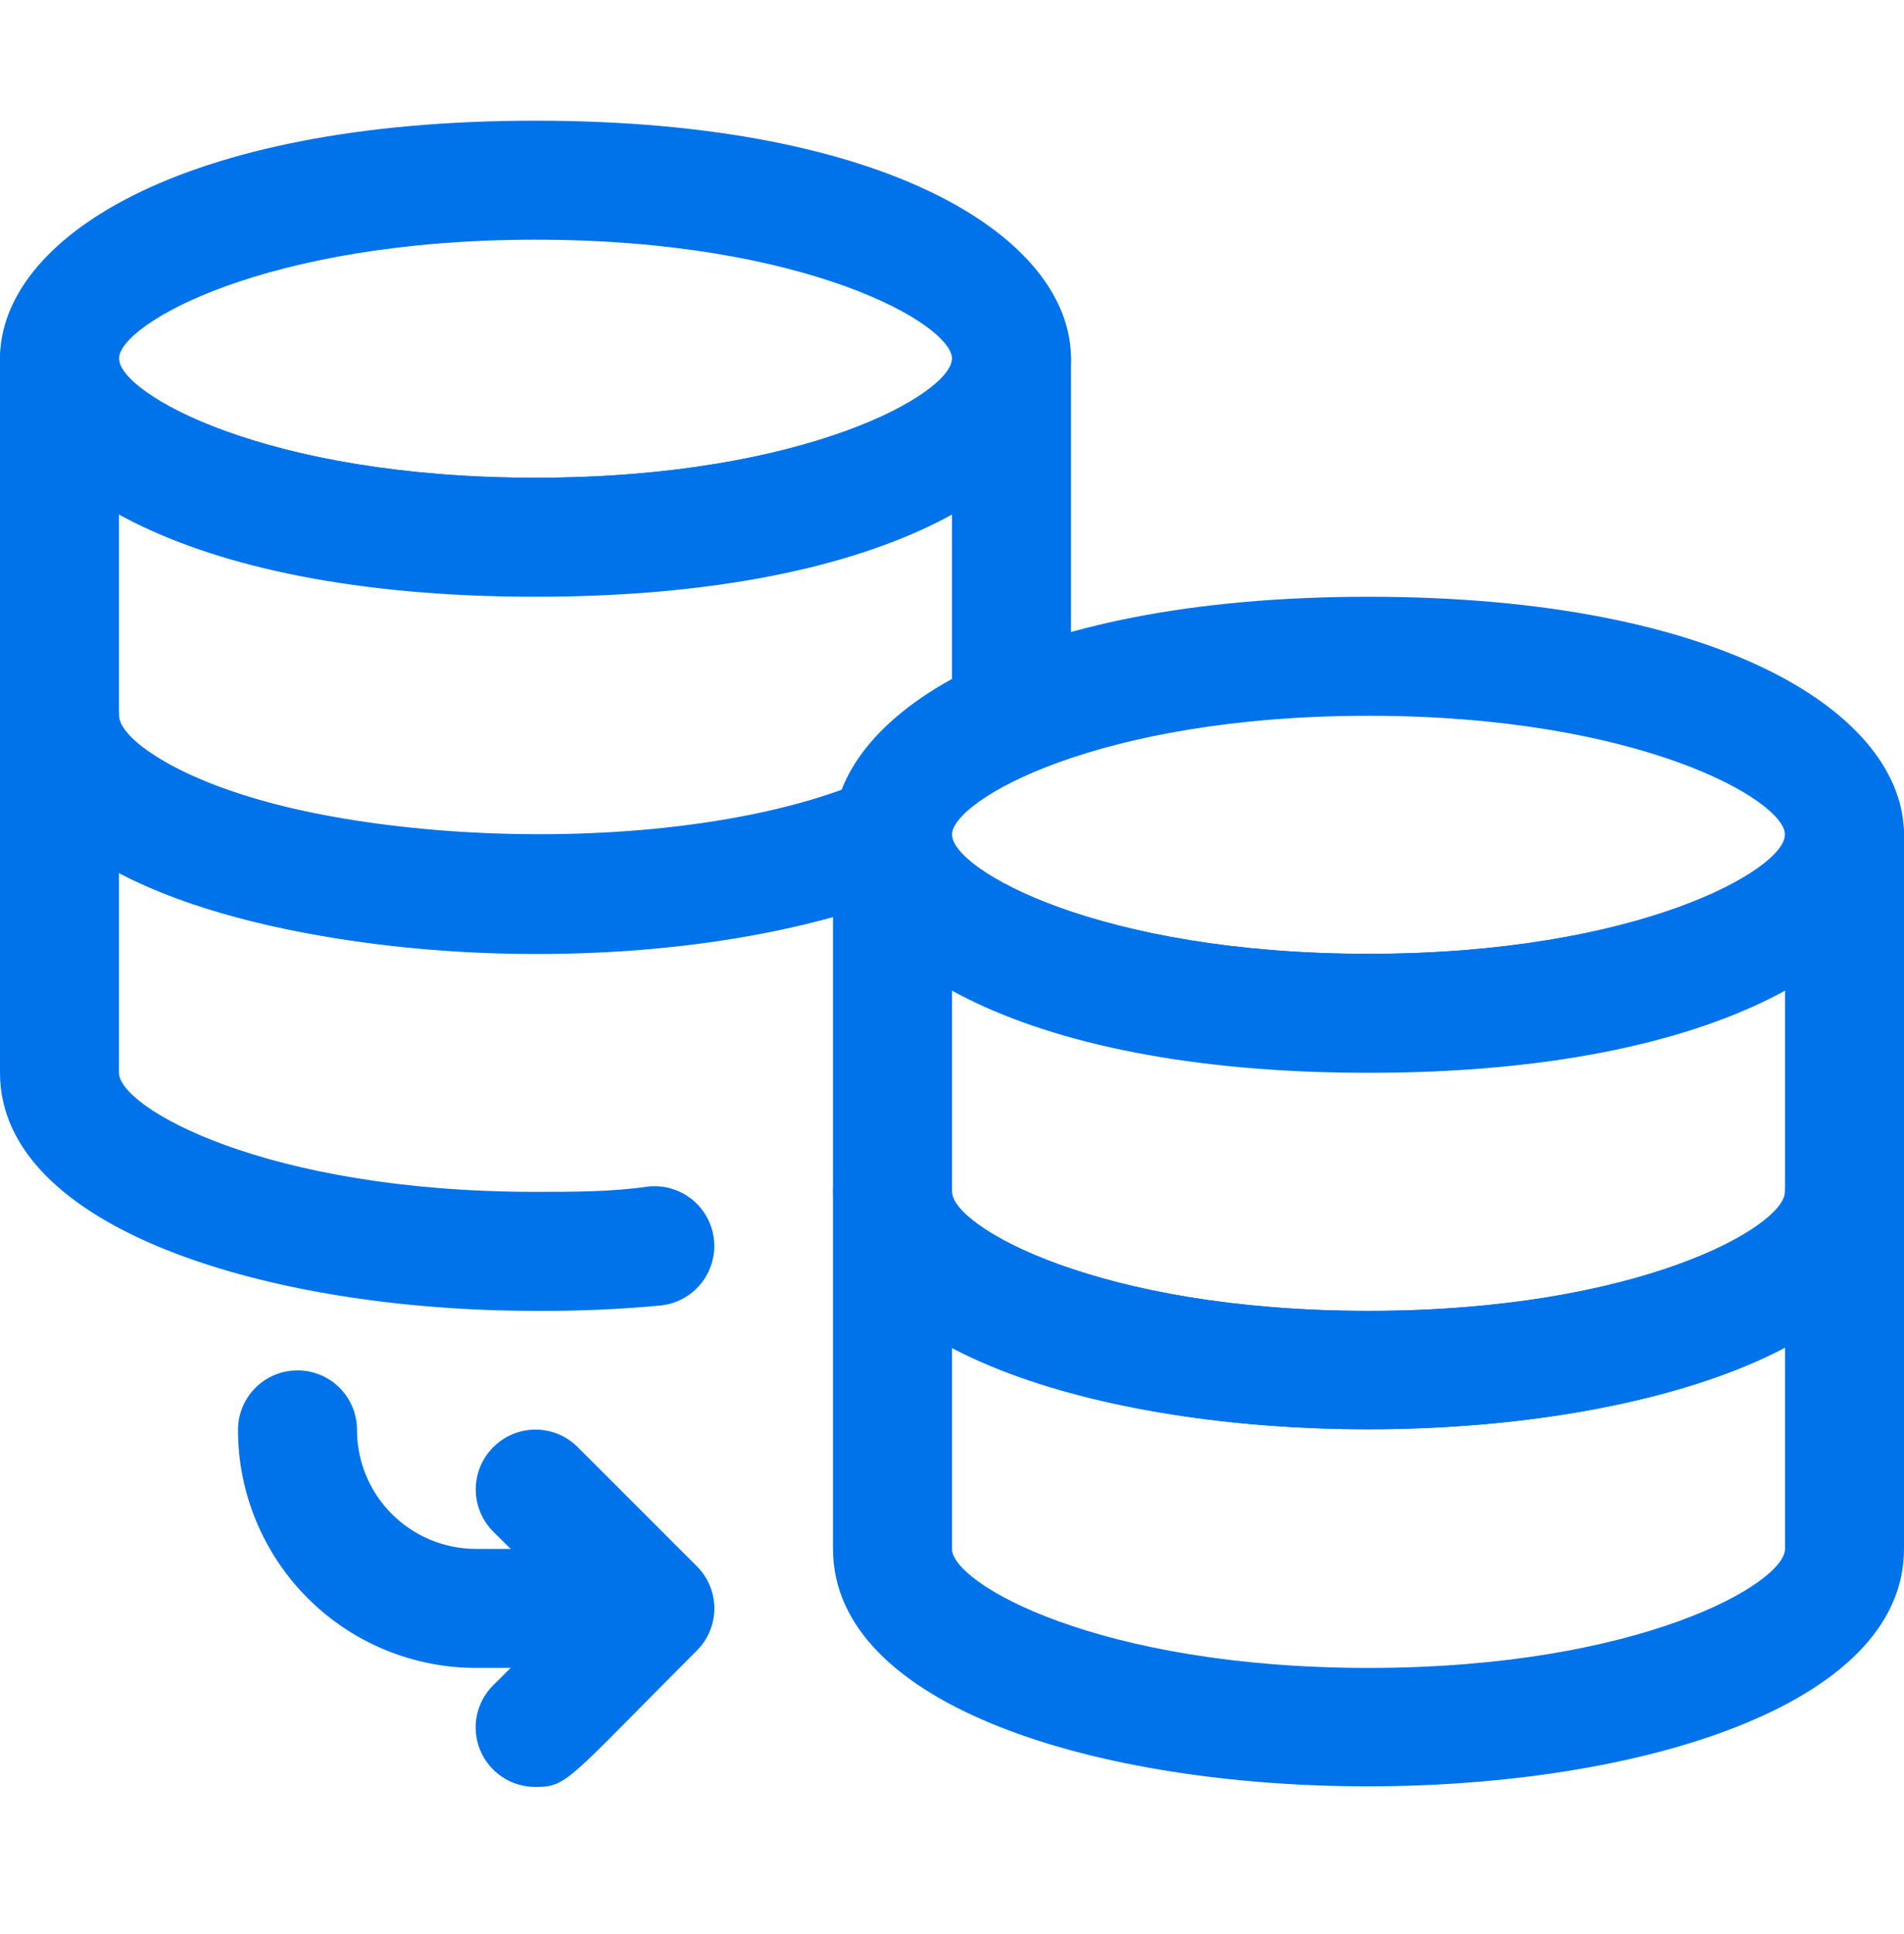 <svg xmlns="http://www.w3.org/2000/svg" width="64" height="65" viewBox="0 0 64 65" fill="none"><path d="M46 36.056C22 36.056 22 20.056 46 20.056C70 20.056 70 36.056 46 36.056ZM46 24.056C36.9 24.056 32 26.896 32 28.056C32 29.216 36.9 32.056 46 32.056C55.1 32.056 60 29.216 60 28.056C60 26.896 55.1 24.056 46 24.056Z" fill="#0073EA"></path><path d="M28 40.056V28.056C28 27.525 28.211 27.017 28.586 26.642C28.961 26.266 29.47 26.056 30 26.056C30.53 26.056 31.039 26.266 31.414 26.642C31.789 27.017 32 27.525 32 28.056C32 29.216 36.9 32.056 46 32.056C55.1 32.056 60 29.216 60 28.056C60 27.525 60.211 27.017 60.586 26.642C60.961 26.266 61.47 26.056 62 26.056C62.53 26.056 63.039 26.266 63.414 26.642C63.789 27.017 64 27.525 64 28.056V40.056C64 50.676 28 50.716 28 40.056ZM32 33.276V40.056C32 41.216 36.9 44.056 46 44.056C55.1 44.056 60 41.216 60 40.056V33.276C53.06 36.956 38.94 36.956 32 33.276Z" fill="#0073EA"></path><path d="M28 52.056V40.056C28 39.525 28.211 39.017 28.586 38.641C28.961 38.266 29.47 38.056 30 38.056C30.53 38.056 31.039 38.266 31.414 38.641C31.789 39.017 32 39.525 32 40.056C32 41.216 36.9 44.056 46 44.056C55.1 44.056 60 41.216 60 40.056C60 39.525 60.211 39.017 60.586 38.641C60.961 38.266 61.47 38.056 62 38.056C62.53 38.056 63.039 38.266 63.414 38.641C63.789 39.017 64 39.525 64 40.056V52.056C64 62.676 28 62.716 28 52.056ZM32 45.276V52.056C32 53.216 36.9 56.056 46 56.056C55.1 56.056 60 53.216 60 52.056V45.276C53.06 48.956 38.94 48.956 32 45.276ZM18 20.056C-6 20.056 -6 4.056 18 4.056C42 4.056 42 20.056 18 20.056ZM18 8.056C8.9 8.056 4 10.896 4 12.056C4 13.216 8.9 16.056 18 16.056C27.1 16.056 32 13.216 32 12.056C32 10.896 27.1 8.056 18 8.056Z" fill="#0073EA"></path><path d="M0 24.056V12.056C0 11.525 0.211 11.017 0.586 10.642C0.961 10.266 1.47 10.056 2 10.056C2.53 10.056 3.039 10.266 3.414 10.642C3.789 11.017 4 11.525 4 12.056C4 13.216 8.9 16.056 18 16.056C27.1 16.056 32 13.216 32 12.056C32 11.525 32.211 11.017 32.586 10.642C32.961 10.266 33.47 10.056 34 10.056C34.53 10.056 35.039 10.266 35.414 10.642C35.789 11.017 36 11.525 36 12.056V23.636C36 24.166 35.789 24.675 35.414 25.05C35.039 25.425 34.53 25.636 34 25.636C33.47 25.636 32.961 25.425 32.586 25.05C32.211 24.675 32 24.166 32 23.636V17.276C25.06 20.956 10.94 20.956 4 17.276V24.056C4 24.396 4.38 24.856 5.02 25.296C9.02 28.136 21.26 29.176 28.62 26.436C29.113 26.253 29.659 26.273 30.138 26.49C30.617 26.707 30.992 27.105 31.18 27.596C31.273 27.843 31.316 28.105 31.307 28.369C31.297 28.632 31.236 28.891 31.127 29.131C31.017 29.371 30.861 29.587 30.668 29.766C30.474 29.945 30.247 30.084 30 30.176C20.3 33.816 0 32.216 0 24.056Z" fill="#0073EA"></path><path d="M18 44.056C9.06 44.056 0 41.316 0 36.056V24.056C0 23.525 0.211 23.017 0.586 22.642C0.961 22.266 1.47 22.056 2 22.056C2.53 22.056 3.039 22.266 3.414 22.642C3.789 23.017 4 23.525 4 24.056C4 24.376 4.4 24.856 5.06 25.296C9.32 28.196 21.38 29.296 28.84 26.336C29.087 26.226 29.353 26.168 29.623 26.164C29.893 26.16 30.161 26.211 30.41 26.314C30.66 26.417 30.887 26.569 31.076 26.761C31.265 26.953 31.414 27.182 31.512 27.433C31.611 27.685 31.658 27.953 31.65 28.223C31.642 28.493 31.579 28.758 31.466 29.003C31.353 29.248 31.191 29.468 30.991 29.649C30.79 29.83 30.555 29.968 30.3 30.056C22.7 33.056 10.3 32.596 4 29.316V36.056C4 37.216 8.9 40.056 18 40.056C19.3 40.056 20.58 40.056 21.8 39.876C22.33 39.823 22.86 39.983 23.273 40.32C23.685 40.658 23.947 41.145 24 41.676C24.053 42.206 23.893 42.736 23.556 43.148C23.218 43.561 22.73 43.823 22.2 43.876C20.804 44.006 19.402 44.066 18 44.056Z" fill="#0073EA"></path><path d="M18 60.056C17.603 60.058 17.214 59.942 16.883 59.722C16.552 59.503 16.294 59.19 16.141 58.823C15.989 58.456 15.949 58.052 16.027 57.662C16.106 57.273 16.298 56.915 16.58 56.636L19.18 54.056L16.58 51.476C16.203 51.099 15.992 50.588 15.992 50.056C15.992 49.523 16.203 49.012 16.58 48.636C16.957 48.259 17.467 48.047 18 48.047C18.533 48.047 19.043 48.259 19.42 48.636L23.42 52.636C23.608 52.822 23.756 53.043 23.858 53.286C23.959 53.53 24.012 53.792 24.012 54.056C24.012 54.32 23.959 54.581 23.858 54.825C23.756 55.069 23.608 55.29 23.42 55.476C19.06 59.836 19.08 60.056 18 60.056Z" fill="#0073EA"></path><path d="M20 56.056H16C13.878 56.056 11.843 55.213 10.343 53.712C8.843 52.212 8 50.177 8 48.056C8 47.525 8.211 47.017 8.586 46.641C8.961 46.266 9.47 46.056 10 46.056C10.53 46.056 11.039 46.266 11.414 46.641C11.789 47.017 12 47.525 12 48.056C12 49.117 12.421 50.134 13.172 50.884C13.922 51.634 14.939 52.056 16 52.056H20C20.53 52.056 21.039 52.266 21.414 52.641C21.789 53.017 22 53.525 22 54.056C22 54.586 21.789 55.095 21.414 55.47C21.039 55.845 20.53 56.056 20 56.056Z" fill="#0073EA"></path></svg>